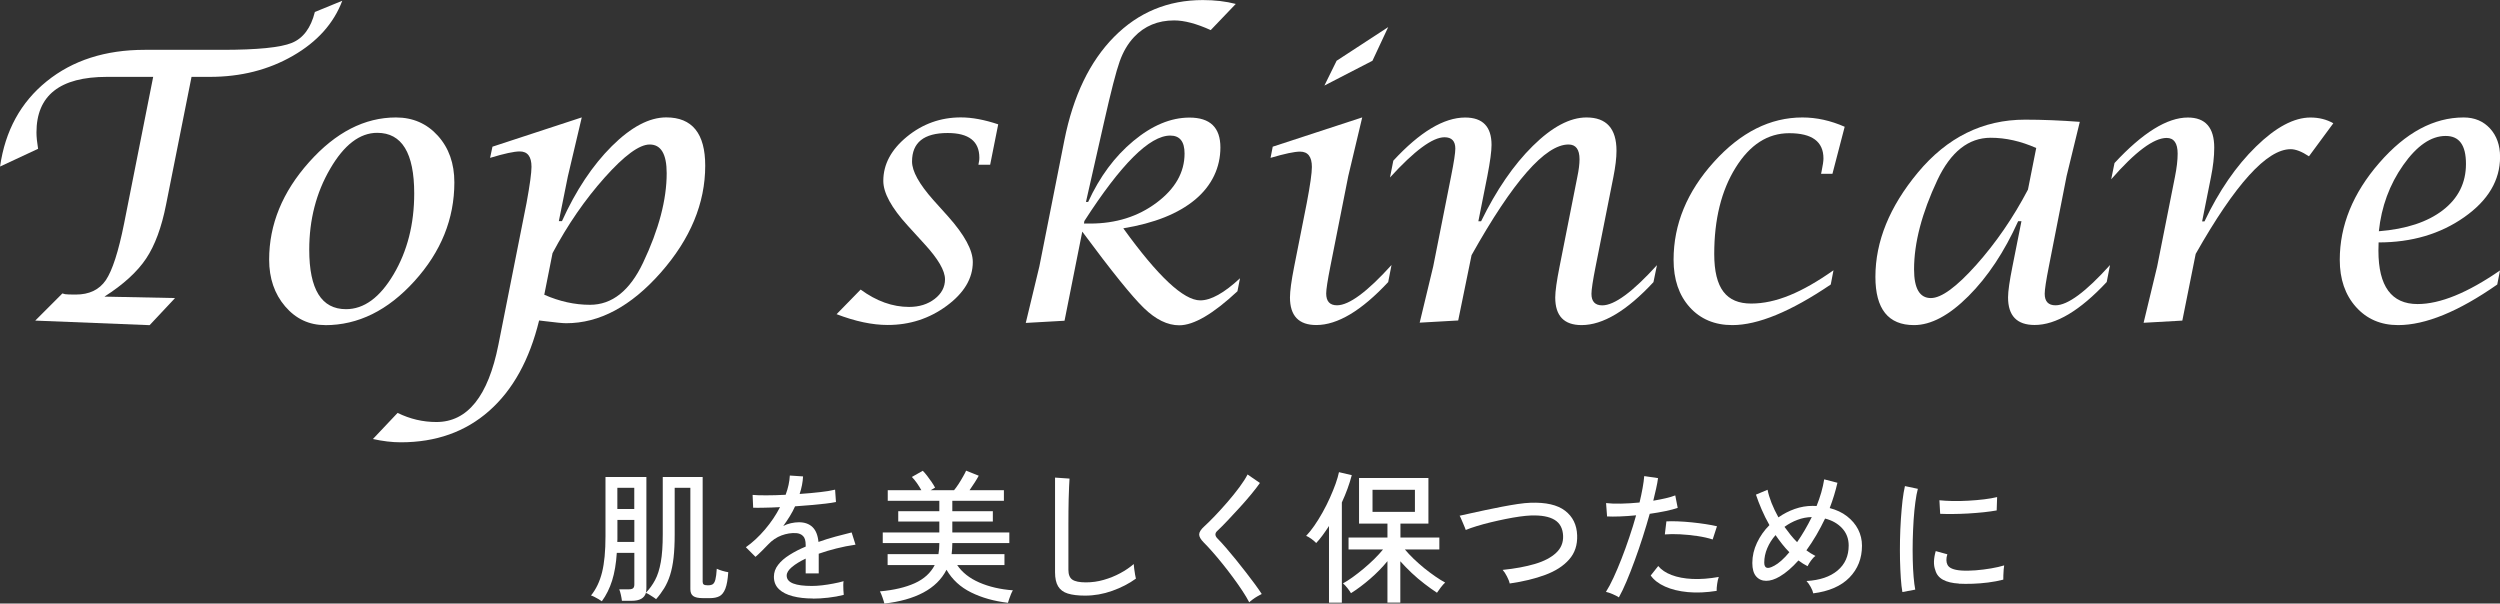 <?xml version="1.0" encoding="UTF-8"?><svg id="_レイヤー_2" xmlns="http://www.w3.org/2000/svg" viewBox="0 0 400.34 96.65"><rect x="0" y="0" width="400.34" height="96.65" fill="#333333" stroke="none"/><defs><style>.cls-1{fill:#fff;}</style></defs><g id="_レイヤー_1-2"><path class="cls-1" d="M5.65,51.33l4.34-4.34.44.12c.23.04.8.06,1.7.06,2.17,0,3.77-.77,4.82-2.31,1.04-1.54,2.02-4.56,2.92-9.05l4.66-23.5h-7.41c-7.52,0-11.28,2.97-11.28,8.91,0,.7.09,1.57.26,2.61l-6.09,2.84c.82-5.74,3.31-10.29,7.47-13.65,4.16-3.36,9.39-5.04,15.7-5.04h12.42c5.61,0,9.32-.37,11.13-1.11,1.82-.74,3.05-2.39,3.69-4.95L54.81.12c-1.37,3.63-4,6.57-7.91,8.82-3.91,2.25-8.34,3.37-13.3,3.37h-2.93l-4.07,20.42c-.72,3.67-1.79,6.57-3.21,8.69-1.42,2.12-3.64,4.15-6.67,6.08l11.31.23-4.07,4.34-18.31-.73Z"/><path class="cls-1" d="M52.06,52.06c-2.56,0-4.69-1-6.4-3-1.71-2-2.56-4.5-2.56-7.49,0-5.62,2.13-10.83,6.39-15.6,4.26-4.78,8.9-7.16,13.92-7.16,2.71,0,4.95.98,6.71,2.93,1.76,1.95,2.64,4.44,2.64,7.47,0,5.84-2.13,11.11-6.39,15.81-4.26,4.7-9.02,7.05-14.3,7.05ZM55.4,49.51c2.89,0,5.43-1.86,7.63-5.58s3.3-8.04,3.3-12.96c0-6.46-1.97-9.7-5.92-9.7-2.79,0-5.31,1.92-7.54,5.76-2.24,3.84-3.35,8.16-3.35,12.96,0,6.35,1.96,9.52,5.89,9.52Z"/><path class="cls-1" d="M59.71,70.31l3.96-4.19c1.99.98,4.06,1.46,6.21,1.46,4.98,0,8.29-4.12,9.93-12.37l4.51-22.72c.53-2.89.79-4.82.79-5.78,0-1.64-.63-2.46-1.88-2.46-.9,0-2.48.34-4.75,1.03l.38-1.79,14.3-4.69-2.23,9.46-1.44,7.15h.5c2.23-4.92,4.89-8.92,7.98-12,3.1-3.08,6-4.61,8.72-4.61,4.16,0,6.24,2.58,6.24,7.73,0,6.04-2.38,11.75-7.13,17.14-4.76,5.39-9.8,8.09-15.13,8.09-.55,0-1.66-.11-3.34-.32-.22-.02-.55-.06-1-.12-1.54,6.31-4.21,11.14-8.01,14.49-3.8,3.35-8.51,5.02-14.14,5.02-1.41,0-2.9-.18-4.48-.53ZM87.16,47.2c2.44,1.07,4.88,1.61,7.32,1.61,3.53,0,6.37-2.25,8.5-6.74,2.52-5.31,3.78-10.09,3.78-14.33,0-3.07-.91-4.6-2.72-4.6-1.66,0-4.06,1.76-7.21,5.29-3.15,3.53-5.93,7.56-8.35,12.11l-1.32,6.65Z"/><path class="cls-1" d="M133.95,50.33l3.87-3.96c2.53,1.86,5.12,2.78,7.75,2.78,1.62,0,2.98-.42,4.09-1.27,1.11-.85,1.67-1.9,1.67-3.15,0-1.39-1.1-3.28-3.31-5.68l-2.67-2.93c-2.6-2.85-3.9-5.23-3.9-7.15,0-2.66,1.26-5.01,3.78-7.08,2.52-2.06,5.4-3.09,8.64-3.09,1.78,0,3.77.37,5.98,1.11l-1.29,6.47h-1.88l.09-.5c.04-.18.06-.38.06-.62,0-2.64-1.69-3.96-5.08-3.96-3.8,0-5.7,1.52-5.7,4.57,0,1.54,1.13,3.59,3.4,6.15l2.4,2.67c2.62,2.95,3.93,5.37,3.93,7.27,0,2.62-1.39,4.95-4.16,7-2.77,2.05-5.93,3.08-9.46,3.08-2.48,0-5.21-.58-8.2-1.73Z"/><path class="cls-1" d="M164.27,51.68l2.17-9.02,4.01-20.24c1.41-7.07,4.06-12.57,7.95-16.51,3.9-3.94,8.64-5.9,14.22-5.9,1.93,0,3.69.21,5.27.62l-4.01,4.19c-2.29-1.04-4.24-1.55-5.86-1.55-2.6,0-4.74.89-6.42,2.67-.98,1.04-1.74,2.33-2.3,3.9-.56,1.56-1.39,4.79-2.5,9.7l-2.9,12.8h.35c1.84-4.02,4.25-7.28,7.25-9.77,3-2.49,5.99-3.74,8.98-3.74,3.3,0,4.95,1.59,4.95,4.78s-1.35,6.1-4.04,8.35c-2.7,2.25-6.53,3.78-11.51,4.6,5.55,7.7,9.66,11.54,12.33,11.54,1.7,0,3.82-1.18,6.36-3.54l-.41,2.08c-3.89,3.63-6.99,5.45-9.32,5.45-1.88,0-3.76-.92-5.67-2.77s-5.19-5.92-9.86-12.23l-2.84,14.27-6.21.35ZM173.64,35.42l-.06.38h1c4.1,0,7.65-1.11,10.63-3.34s4.48-4.85,4.48-7.88c0-1.91-.76-2.87-2.29-2.87-3.3,0-7.89,4.57-13.77,13.71Z"/><path class="cls-1" d="M222.83,42.45l-.53,2.72c-4.28,4.59-8.12,6.88-11.51,6.88-2.81,0-4.22-1.47-4.22-4.42,0-1,.22-2.64.67-4.92l2.02-10.2c.55-2.89.82-4.81.82-5.77,0-1.64-.63-2.46-1.9-2.46-.88,0-2.45.33-4.72,1l.35-1.79,14.33-4.69-2.23,9.38-2.87,14.47c-.45,2.27-.67,3.71-.67,4.34,0,1.27.58,1.9,1.73,1.9,1.93,0,4.84-2.15,8.73-6.45ZM212.08,13.71l1.96-3.98,8.26-5.39-2.52,5.39-7.71,3.98Z"/><path class="cls-1" d="M227.34,51.68l2.17-9.02,2.87-14.47c.45-2.25.67-3.71.67-4.39,0-1.21-.58-1.82-1.73-1.82-1.91,0-4.82,2.15-8.73,6.44l.53-2.69c4.26-4.61,8.1-6.91,11.51-6.91,2.81,0,4.22,1.46,4.22,4.39,0,1-.22,2.66-.67,4.98l-1.44,7.24h.44c2.44-5,5.2-9.02,8.28-12.06,3.08-3.04,5.94-4.56,8.6-4.56,3.2,0,4.8,1.78,4.8,5.33,0,1.15-.17,2.56-.5,4.22l-2.84,14.3c-.45,2.27-.67,3.73-.67,4.39,0,1.23.58,1.85,1.73,1.85,1.95,0,4.87-2.15,8.76-6.44l-.56,2.72c-4.26,4.59-8.1,6.88-11.51,6.88-2.81,0-4.22-1.47-4.22-4.42,0-.98.23-2.63.7-4.98l2.84-14.34c.23-1.11.35-2.05.35-2.81,0-1.58-.59-2.37-1.76-2.37-3.73,0-8.91,5.91-15.53,17.72l-2.14,10.46-6.18.35Z"/><path class="cls-1" d="M293.61,43.27l-.44,2.29c-6.41,4.34-11.66,6.5-15.76,6.5-2.83,0-5.11-.96-6.83-2.87-1.72-1.91-2.58-4.44-2.58-7.59,0-5.68,2.15-10.9,6.45-15.66,4.3-4.76,9.02-7.13,14.18-7.13,2.27,0,4.52.5,6.77,1.49l-1.96,7.53h-1.82l.09-.44c.19-.92.29-1.59.29-2.02,0-2.7-1.83-4.04-5.48-4.04-3.44,0-6.3,1.84-8.58,5.51-2.29,3.67-3.43,8.28-3.43,13.83s1.97,7.94,5.92,7.94,8.14-1.78,13.18-5.33Z"/><path class="cls-1" d="M323.71,35.42h-.53c-2.21,4.9-4.86,8.9-7.96,12-3.1,3.1-6.01,4.64-8.72,4.64-4.12,0-6.18-2.58-6.18-7.73,0-5.68,2.27-11.25,6.8-16.7,4.69-5.64,10.41-8.47,17.17-8.47,2.79,0,5.71.12,8.76.35l-2.11,8.67-2.84,14.47c-.45,2.27-.67,3.73-.67,4.39,0,1.23.58,1.85,1.73,1.85,1.95,0,4.86-2.15,8.73-6.45l-.53,2.72c-4.29,4.59-8.13,6.88-11.54,6.88-2.84,0-4.26-1.47-4.26-4.42,0-.98.24-2.64.71-4.98l1.44-7.24ZM326.07,23.7c-2.46-1.09-4.89-1.64-7.29-1.64-3.55,0-6.39,2.25-8.52,6.74-2.5,5.31-3.75,10.09-3.75,14.33,0,3.07.9,4.6,2.69,4.6,1.68,0,4.09-1.76,7.25-5.29,3.15-3.53,5.92-7.55,8.3-12.08l1.32-6.65Z"/><path class="cls-1" d="M343.27,51.68l2.17-9.01,2.84-14.31c.29-1.44.44-2.69.44-3.75,0-1.68-.59-2.52-1.76-2.52-2.07,0-5.03,2.21-8.88,6.62l.53-2.6c4.51-4.86,8.43-7.29,11.75-7.29,2.81,0,4.22,1.61,4.22,4.83,0,1.43-.18,3.01-.53,4.74l-1.41,7.06h.38c2.32-4.89,5.07-8.88,8.25-11.98,3.17-3.1,6.08-4.65,8.72-4.65,1.37,0,2.59.31,3.66.92l-3.9,5.29c-1.15-.76-2.13-1.14-2.93-1.14-3.81,0-8.88,5.59-15.21,16.77l-2.14,10.68-6.21.35Z"/><path class="cls-1" d="M400.34,43.3l-.44,2.26c-6.21,4.34-11.5,6.5-15.88,6.5-2.77,0-5.02-.97-6.75-2.91-1.73-1.94-2.59-4.45-2.59-7.54,0-5.5,2.11-10.68,6.33-15.53,4.22-4.85,8.72-7.27,13.51-7.27,1.74,0,3.14.59,4.22,1.76,1.07,1.17,1.61,2.69,1.61,4.56,0,3.74-1.91,6.96-5.74,9.65-3.83,2.69-8.4,4.04-13.71,4.04l-.03,1.32c0,5.7,2.09,8.55,6.27,8.55,3.61,0,8.02-1.8,13.21-5.39ZM380.95,37.03c4.38-.35,7.79-1.48,10.25-3.38s3.69-4.37,3.69-7.4-1.08-4.48-3.25-4.48c-2.34,0-4.61,1.56-6.8,4.67-2.19,3.12-3.49,6.65-3.9,10.59Z"/><path class="cls-1" d="M96.37,96.28c-.11-.09-.28-.2-.51-.33-.23-.13-.46-.25-.68-.37-.22-.12-.4-.19-.54-.22.81-1,1.4-2.23,1.77-3.71.37-1.48.55-3.4.55-5.76v-9.5h6.55v17.78c0,.31-.03.56-.09.76.58-.6,1.08-1.28,1.48-2.04.41-.76.71-1.72.92-2.89.21-1.17.31-2.65.31-4.44v-9.18h6.39v16.77c0,.2.05.35.16.44.11.09.33.14.67.14s.6-.06.78-.17c.18-.12.33-.36.43-.75.1-.38.17-.96.22-1.73.26.12.56.23.89.33.33.1.65.17.95.22-.08,1.17-.23,2.05-.47,2.65-.24.6-.56,1-.95,1.2-.4.2-.89.3-1.47.3h-1.2c-.71,0-1.21-.11-1.52-.33s-.46-.59-.46-1.12v-16.22h-2.51v7.45c0,1.46-.06,2.71-.18,3.77-.12,1.06-.31,1.98-.56,2.77-.25.79-.57,1.49-.94,2.1-.38.61-.81,1.2-1.3,1.75-.11-.09-.26-.21-.47-.34-.21-.14-.42-.27-.63-.4s-.39-.22-.53-.26c-.25.84-1,1.26-2.28,1.26h-1.56c-.03-.28-.09-.6-.17-.97-.08-.37-.17-.66-.26-.87h1.56c.31,0,.52-.06.66-.17.13-.12.2-.32.2-.61v-5.06h-2.81c-.11,1.72-.36,3.2-.75,4.44-.39,1.24-.94,2.35-1.64,3.31ZM98.84,86.78h2.74v-3.52h-2.71v3.07c0,.15,0,.3-.02.45ZM98.86,81.51h2.71v-3.4h-2.71v3.4Z"/><path class="cls-1" d="M130.14,95.84c-1.18,0-2.24-.12-3.17-.36-.94-.24-1.68-.61-2.22-1.12-.54-.51-.82-1.17-.82-2,0-.69.22-1.32.67-1.9.44-.58,1.05-1.11,1.83-1.6s1.64-.94,2.59-1.33v-.25c0-.69-.14-1.17-.43-1.45-.28-.28-.65-.43-1.09-.46-.78-.05-1.56.08-2.35.37-.78.29-1.5.77-2.14,1.45-.28.29-.61.63-.99,1.01-.38.38-.73.71-1.04.97l-1.54-1.54c1.09-.77,2.11-1.72,3.07-2.85.96-1.13,1.76-2.32,2.4-3.57-.94.05-1.79.08-2.56.09-.77.02-1.35.02-1.74,0l-.09-2.05c.49.05,1.22.07,2.17.07s2-.03,3.12-.09c.2-.54.36-1.07.47-1.59.11-.52.18-1.02.2-1.49l2.12.14c-.05.94-.23,1.87-.55,2.81,1.18-.08,2.29-.18,3.32-.3,1.03-.12,1.82-.25,2.36-.39l.14,1.98c-.43.09-.99.18-1.69.26-.7.08-1.46.16-2.3.23-.84.07-1.69.13-2.56.2-.23.52-.51,1.05-.85,1.6-.34.54-.68,1.06-1.04,1.55.37-.2.78-.35,1.23-.45s.88-.15,1.28-.15c.9,0,1.62.25,2.16.76.54.51.86,1.3.97,2.39.9-.32,1.82-.61,2.75-.86.93-.25,1.78-.47,2.56-.66l.62,1.96c-1.06.15-2.09.36-3.08.61-1,.25-1.93.53-2.81.84v3.15h-2.09v-2.37c-.9.43-1.64.88-2.2,1.35-.56.47-.84.92-.84,1.37,0,.58.35,1,1.05,1.27s1.69.39,2.98.39c.49,0,1.04-.03,1.63-.1.6-.07,1.2-.16,1.81-.28.61-.11,1.15-.24,1.64-.38-.03.14-.05.34-.05.61s0,.54.02.82c.02.28.03.5.05.67v.09c-.77.2-1.59.35-2.48.45-.89.1-1.72.15-2.48.15Z"/><path class="cls-1" d="M141.62,96.65c-.06-.25-.16-.58-.31-1-.15-.42-.28-.74-.4-.95,2.24-.2,4.1-.64,5.58-1.31,1.48-.67,2.54-1.64,3.19-2.9h-7.54v-1.75h8.14c.09-.54.14-1.1.14-1.7v-.07h-9.06v-1.7h9.06v-1.75h-6.58v-1.66h6.58v-1.66h-8.26v-1.7h5.38c-.2-.37-.44-.75-.71-1.14-.28-.39-.54-.72-.81-.98l1.75-.99c.21.21.45.48.7.81.25.32.49.65.72.99.23.34.41.64.55.9l-.71.41h3.75c.23-.28.48-.62.74-1.02s.5-.81.72-1.2c.22-.39.38-.69.47-.91l2.02.81c-.15.29-.37.65-.64,1.08s-.55.84-.83,1.24h5.5v1.7h-8.26v1.66h6.49v1.66h-6.49v1.75h9.13v1.7h-9.13v.07c0,.29-.01.58-.03.87-.02.29-.05.57-.08.83h8.46v1.75h-7.57c.8,1.18,1.98,2.11,3.54,2.79,1.56.68,3.36,1.1,5.38,1.25-.09.14-.19.34-.3.6s-.2.52-.29.77-.15.46-.2.63c-2.22-.26-4.19-.81-5.9-1.66-1.71-.84-3.02-2.05-3.94-3.63-.78,1.53-2.02,2.75-3.71,3.65s-3.78,1.48-6.24,1.76Z"/><path class="cls-1" d="M173.77,95.38c-1.13,0-2.06-.11-2.77-.33-.71-.22-1.23-.61-1.56-1.16-.33-.55-.49-1.3-.49-2.25v-15.16l2.32.16c-.02.25-.04.67-.07,1.29s-.05,1.29-.07,2.02c-.02.57-.03,1.19-.03,1.87s-.01,1.41-.01,2.17v7.27c0,.75.21,1.27.63,1.56.42.29,1.15.44,2.17.44.97,0,1.92-.13,2.85-.4.94-.27,1.82-.62,2.65-1.07.83-.44,1.55-.94,2.16-1.47.02.2.04.46.08.78.04.32.08.63.14.93.05.3.1.51.13.63-1.1.8-2.37,1.45-3.8,1.96-1.43.51-2.87.76-4.32.76Z"/><path class="cls-1" d="M200.04,96.44c-.28-.54-.64-1.15-1.09-1.83-.45-.68-.95-1.4-1.5-2.14s-1.1-1.47-1.67-2.17c-.57-.71-1.11-1.35-1.63-1.94-.52-.59-.97-1.08-1.36-1.46-.52-.52-.77-.97-.76-1.33s.28-.79.81-1.27c.51-.46,1.09-1.04,1.76-1.74s1.34-1.44,2.02-2.23c.68-.79,1.31-1.57,1.87-2.33.57-.77,1-1.44,1.29-2.02l1.98,1.36c-.34.49-.79,1.08-1.36,1.77s-1.18,1.4-1.85,2.13c-.67.73-1.31,1.43-1.94,2.09-.63.67-1.18,1.22-1.66,1.67-.43.38-.42.8.02,1.24.38.38.83.87,1.33,1.45s1.03,1.22,1.59,1.9c.55.68,1.1,1.37,1.63,2.06.54.69,1.03,1.34,1.47,1.94.44.61.8,1.12,1.06,1.53-.17.08-.39.2-.67.36-.28.16-.54.33-.79.52s-.44.34-.56.46Z"/><path class="cls-1" d="M212.82,96.51v-12.28c-.34.52-.67,1.01-1.01,1.47-.34.46-.68.88-1.04,1.26-.2-.21-.45-.43-.76-.66-.31-.22-.59-.39-.85-.49.43-.44.87-.99,1.32-1.64.45-.65.89-1.36,1.32-2.13.43-.77.82-1.54,1.17-2.33.35-.79.66-1.54.91-2.24.25-.71.43-1.33.54-1.86l2.05.48c-.37,1.41-.9,2.87-1.59,4.37v16.05h-2.07ZM222.18,96.51v-6.65c-.8.98-1.72,1.92-2.77,2.83-1.05.91-2.07,1.67-3.07,2.3-.12-.21-.31-.49-.57-.82-.26-.33-.5-.58-.71-.75.46-.25.98-.58,1.55-.99s1.16-.87,1.76-1.37c.6-.5,1.17-1.02,1.71-1.55.54-.54,1.01-1.04,1.39-1.52h-5.52v-1.91h6.23v-2.23h-4.55v-7.31h11.11v7.31h-4.48v2.23h6.23v1.91h-5.52c.4.48.87.97,1.41,1.5.54.52,1.12,1.02,1.71,1.51.6.48,1.19.92,1.77,1.32.58.4,1.1.72,1.56.97-.2.17-.43.43-.7.78-.27.35-.47.64-.61.85-.63-.41-1.3-.89-2-1.43-.71-.54-1.39-1.12-2.05-1.74-.66-.62-1.26-1.25-1.82-1.87v6.62h-2.07ZM219.79,81.97h6.79v-3.54h-6.79v3.54Z"/><path class="cls-1" d="M241.76,93.45c-.06-.31-.21-.69-.44-1.14-.23-.45-.46-.8-.69-1.05,1.98-.2,3.7-.52,5.16-.95s2.6-1.03,3.39-1.77c.8-.74,1.17-1.65,1.13-2.73-.05-1.18-.5-2.04-1.36-2.56-.86-.53-2.13-.76-3.82-.7-.48.02-1.07.07-1.77.17-.71.1-1.46.23-2.25.39-.8.16-1.59.34-2.39.53-.8.19-1.54.4-2.24.61-.7.21-1.28.42-1.76.62,0-.03-.05-.16-.14-.38-.09-.22-.2-.48-.32-.76-.12-.28-.23-.54-.33-.77s-.16-.35-.2-.37c.48-.11,1.08-.24,1.81-.4.73-.16,1.53-.33,2.39-.52.87-.18,1.74-.36,2.62-.53.88-.17,1.71-.31,2.5-.43.78-.12,1.46-.18,2.02-.2,2.47-.09,4.32.33,5.55,1.27,1.23.94,1.88,2.25,1.94,3.93.06,1.55-.36,2.84-1.28,3.88-.91,1.04-2.19,1.86-3.83,2.47s-3.54,1.07-5.7,1.38Z"/><path class="cls-1" d="M259.24,95.66c-.25-.17-.58-.34-1-.52s-.78-.3-1.07-.36c.38-.6.79-1.35,1.21-2.27.42-.91.85-1.92,1.28-3.02s.85-2.25,1.25-3.45c.41-1.2.77-2.37,1.09-3.52-.9.09-1.77.15-2.6.18-.83.03-1.51.03-2.05,0l-.16-2.14c.66.08,1.46.11,2.4.09.94-.02,1.93-.08,2.96-.18.2-.83.36-1.6.49-2.32.13-.72.22-1.36.26-1.91l2.21.32c-.06.49-.16,1.04-.3,1.66-.14.61-.29,1.27-.46,1.96.71-.12,1.36-.25,1.97-.39.61-.14,1.12-.29,1.55-.46l.39,2c-.49.17-1.13.34-1.93.51-.8.17-1.65.31-2.55.44-.34,1.21-.71,2.45-1.12,3.73-.41,1.27-.83,2.52-1.28,3.73-.44,1.21-.88,2.33-1.31,3.35-.43,1.02-.84,1.88-1.24,2.59ZM274.9,94.62c-1.66.26-3.19.33-4.6.2-1.41-.13-2.63-.43-3.66-.89-1.03-.46-1.79-1.05-2.3-1.77l1.2-1.52c.49.6,1.2,1.08,2.14,1.44.94.36,2.05.57,3.33.63,1.29.06,2.7-.05,4.23-.32-.11.29-.2.66-.26,1.12s-.1.82-.08,1.12ZM274.26,86.39c-.69-.23-1.5-.41-2.43-.55-.93-.14-1.86-.23-2.78-.28s-1.74-.04-2.45.02l.25-2.09c.54-.03,1.16-.03,1.87,0s1.45.08,2.22.16c.77.08,1.5.17,2.2.28.7.11,1.3.22,1.81.34l-.69,2.12Z"/><path class="cls-1" d="M290.36,94.99c-.06-.29-.2-.63-.41-1.01-.21-.38-.44-.7-.67-.94,2.13-.12,3.79-.68,4.98-1.68,1.19-1,1.78-2.33,1.78-4,0-1.09-.35-2.01-1.04-2.76s-1.6-1.27-2.74-1.56c-.43.9-.9,1.79-1.4,2.65-.51.86-1.03,1.67-1.59,2.44.46.34.94.64,1.45.9-.25.17-.49.42-.72.75-.24.33-.42.62-.54.89-.49-.25-.98-.55-1.47-.92-.49.55-.99,1.05-1.49,1.48-.51.44-1,.8-1.5,1.09-.78.46-1.51.69-2.17.69s-1.2-.24-1.61-.71c-.41-.48-.61-1.19-.61-2.14,0-1.12.25-2.2.75-3.25.5-1.05,1.16-1.99,1.99-2.82-.48-.84-.89-1.68-1.25-2.51s-.66-1.62-.91-2.37l1.86-.78c.12.64.34,1.35.64,2.12.31.77.67,1.53,1.1,2.3.81-.57,1.69-1.02,2.62-1.35.94-.33,1.89-.49,2.85-.49.12,0,.23,0,.33.01.1,0,.2.01.31.01.29-.72.54-1.44.75-2.17.21-.73.36-1.43.47-2.1l2.12.55c-.31,1.35-.72,2.7-1.24,4.05,1.07.28,2,.71,2.77,1.31.77.6,1.37,1.3,1.78,2.1.41.81.62,1.68.62,2.61,0,2.04-.67,3.74-2.01,5.11-1.34,1.37-3.28,2.21-5.81,2.53ZM284.08,90.62c.77-.41,1.59-1.14,2.46-2.19-.4-.4-.78-.83-1.15-1.3-.37-.47-.72-.95-1.06-1.44-.57.64-1.01,1.35-1.33,2.1-.32.76-.48,1.52-.48,2.29,0,.94.52,1.11,1.56.53ZM287.78,86.82c.86-1.24,1.64-2.58,2.35-4.02-.78.02-1.55.16-2.3.45-.75.28-1.44.66-2.07,1.12.31.43.63.85.97,1.28.34.42.69.82,1.06,1.18Z"/><path class="cls-1" d="M304.64,94.81c-.11-.6-.19-1.34-.25-2.22-.06-.88-.1-1.85-.13-2.9-.02-1.05-.02-2.13,0-3.25.02-1.12.07-2.22.14-3.29.07-1.07.16-2.07.26-2.98.11-.91.24-1.69.39-2.33l2.07.44c-.15.55-.29,1.26-.4,2.13-.12.87-.21,1.82-.28,2.85-.07,1.04-.11,2.1-.14,3.2s-.02,2.15,0,3.17c.02,1.02.07,1.94.14,2.77.07.83.16,1.5.26,2.02l-2.07.39ZM313.68,93.45c-1.04-.06-1.89-.26-2.53-.61-.64-.35-1.06-.86-1.24-1.55-.31-.8-.28-1.81.07-3.04l1.86.51c-.11.34-.16.65-.15.93,0,.28.06.53.17.75.25.52.98.83,2.21.92.69.05,1.46.03,2.3-.03.84-.07,1.67-.17,2.48-.31.81-.14,1.51-.3,2.09-.48-.03.15-.06.38-.08.68-.02.3-.04.6-.05.9,0,.3-.01.53-.01.7-.77.2-1.58.35-2.43.46-.85.11-1.68.17-2.48.2s-1.54.02-2.22-.01ZM310.69,82.27l-.12-2.16c.57.06,1.26.1,2.07.12.81.02,1.66,0,2.55-.05s1.74-.12,2.55-.22c.81-.1,1.5-.22,2.07-.36l-.07,2.14c-.6.11-1.3.2-2.09.29-.8.08-1.63.15-2.48.2s-1.68.07-2.46.08c-.78,0-1.46,0-2.02-.03Z"/></g></svg>